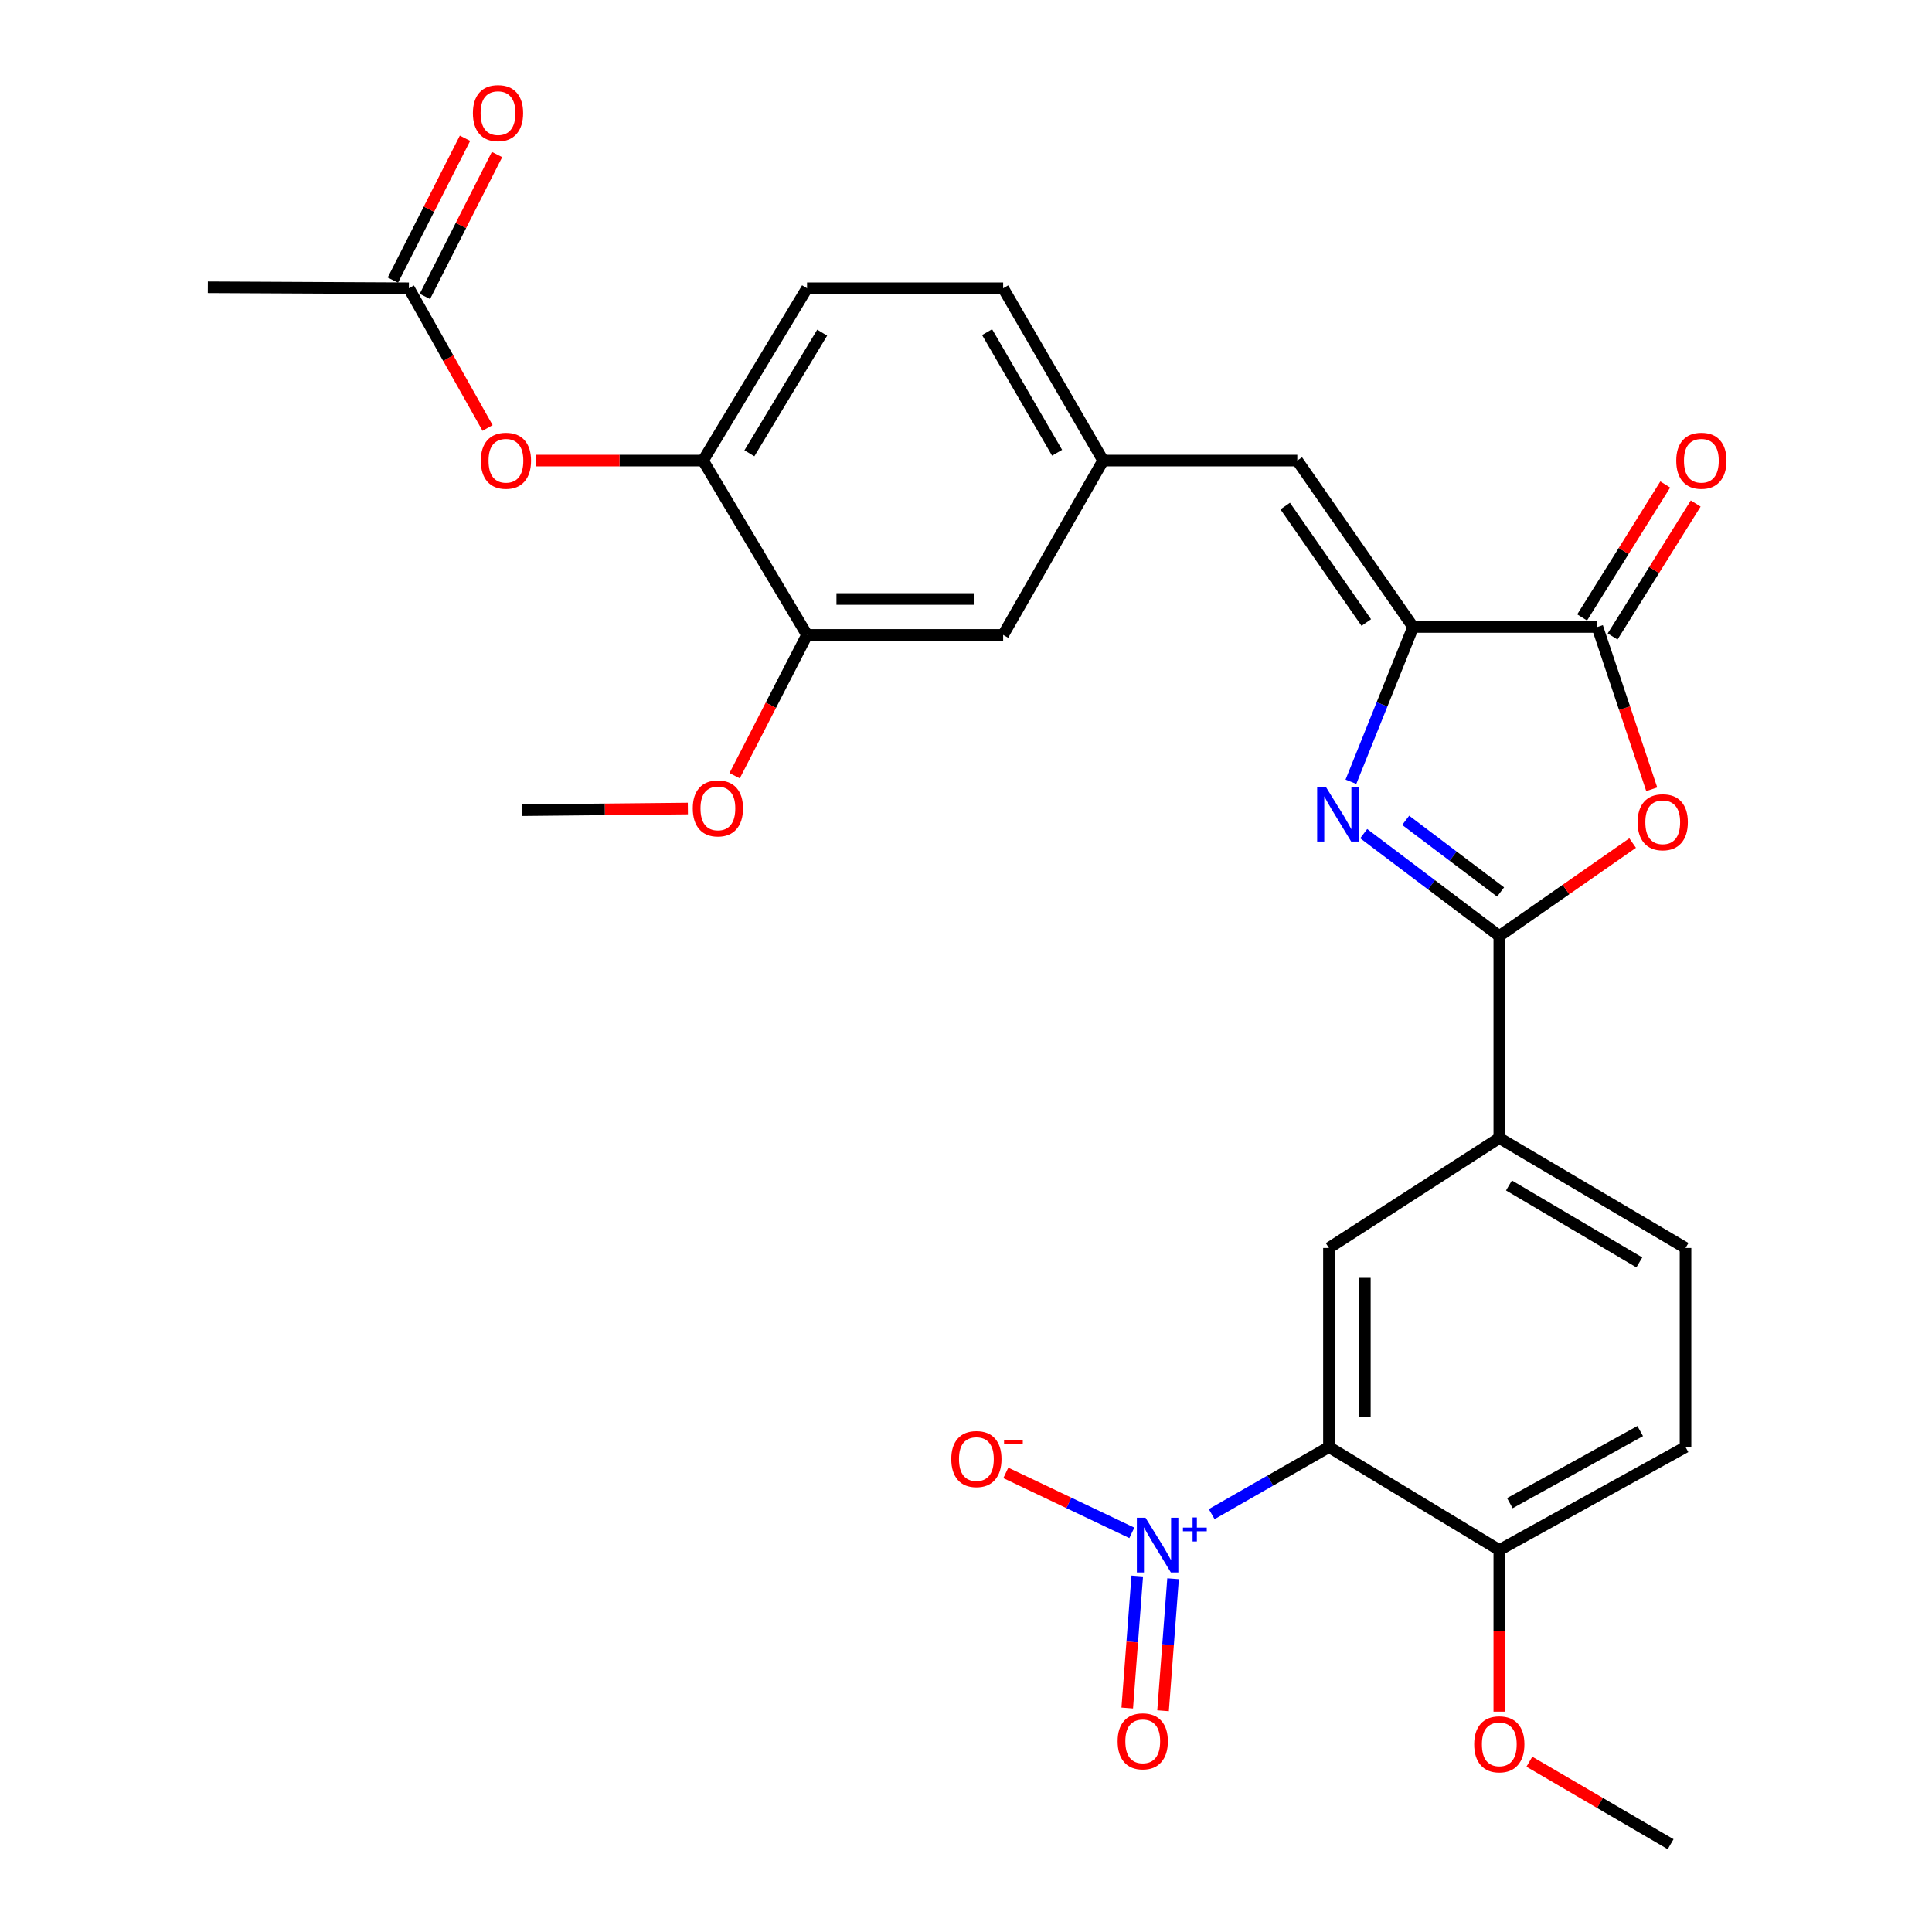 <?xml version='1.0' encoding='iso-8859-1'?>
<svg version='1.1' baseProfile='full'
              xmlns='http://www.w3.org/2000/svg'
                      xmlns:rdkit='http://www.rdkit.org/xml'
                      xmlns:xlink='http://www.w3.org/1999/xlink'
                  xml:space='preserve'
width='1000px' height='1000px' viewBox='0 0 1000 1000'>
<!-- END OF HEADER -->
<rect style='opacity:1.0;fill:#FFFFFF;stroke:none' width='1000' height='1000' x='0' y='0'> </rect>
<path class='bond-0' d='M 705.85,431.493 L 740.942,457.986' style='fill:none;fill-rule:evenodd;stroke:#0000FF;stroke-width:6px;stroke-linecap:butt;stroke-linejoin:miter;stroke-opacity:1' />
<path class='bond-0' d='M 740.942,457.986 L 776.033,484.479' style='fill:none;fill-rule:evenodd;stroke:#000000;stroke-width:6px;stroke-linecap:butt;stroke-linejoin:miter;stroke-opacity:1' />
<path class='bond-0' d='M 727.579,424.605 L 752.142,443.15' style='fill:none;fill-rule:evenodd;stroke:#0000FF;stroke-width:6px;stroke-linecap:butt;stroke-linejoin:miter;stroke-opacity:1' />
<path class='bond-0' d='M 752.142,443.15 L 776.706,461.695' style='fill:none;fill-rule:evenodd;stroke:#000000;stroke-width:6px;stroke-linecap:butt;stroke-linejoin:miter;stroke-opacity:1' />
<path class='bond-3' d='M 699.234,404.639 L 715.336,364.578' style='fill:none;fill-rule:evenodd;stroke:#0000FF;stroke-width:6px;stroke-linecap:butt;stroke-linejoin:miter;stroke-opacity:1' />
<path class='bond-3' d='M 715.336,364.578 L 731.439,324.517' style='fill:none;fill-rule:evenodd;stroke:#000000;stroke-width:6px;stroke-linecap:butt;stroke-linejoin:miter;stroke-opacity:1' />
<path class='bond-4' d='M 776.033,484.479 L 810.54,460.424' style='fill:none;fill-rule:evenodd;stroke:#000000;stroke-width:6px;stroke-linecap:butt;stroke-linejoin:miter;stroke-opacity:1' />
<path class='bond-4' d='M 810.54,460.424 L 845.047,436.369' style='fill:none;fill-rule:evenodd;stroke:#FF0000;stroke-width:6px;stroke-linecap:butt;stroke-linejoin:miter;stroke-opacity:1' />
<path class='bond-7' d='M 776.033,484.479 L 776.033,589.045' style='fill:none;fill-rule:evenodd;stroke:#000000;stroke-width:6px;stroke-linecap:butt;stroke-linejoin:miter;stroke-opacity:1' />
<path class='bond-1' d='M 627.174,783.71 L 657.515,766.343' style='fill:none;fill-rule:evenodd;stroke:#0000FF;stroke-width:6px;stroke-linecap:butt;stroke-linejoin:miter;stroke-opacity:1' />
<path class='bond-1' d='M 657.515,766.343 L 687.857,748.977' style='fill:none;fill-rule:evenodd;stroke:#000000;stroke-width:6px;stroke-linecap:butt;stroke-linejoin:miter;stroke-opacity:1' />
<path class='bond-13' d='M 585.838,793.393 L 553.223,777.879' style='fill:none;fill-rule:evenodd;stroke:#0000FF;stroke-width:6px;stroke-linecap:butt;stroke-linejoin:miter;stroke-opacity:1' />
<path class='bond-13' d='M 553.223,777.879 L 520.607,762.365' style='fill:none;fill-rule:evenodd;stroke:#FF0000;stroke-width:6px;stroke-linecap:butt;stroke-linejoin:miter;stroke-opacity:1' />
<path class='bond-15' d='M 588.64,815.738 L 586.049,849.907' style='fill:none;fill-rule:evenodd;stroke:#0000FF;stroke-width:6px;stroke-linecap:butt;stroke-linejoin:miter;stroke-opacity:1' />
<path class='bond-15' d='M 586.049,849.907 L 583.459,884.076' style='fill:none;fill-rule:evenodd;stroke:#FF0000;stroke-width:6px;stroke-linecap:butt;stroke-linejoin:miter;stroke-opacity:1' />
<path class='bond-15' d='M 607.176,817.143 L 604.586,851.312' style='fill:none;fill-rule:evenodd;stroke:#0000FF;stroke-width:6px;stroke-linecap:butt;stroke-linejoin:miter;stroke-opacity:1' />
<path class='bond-15' d='M 604.586,851.312 L 601.995,885.482' style='fill:none;fill-rule:evenodd;stroke:#FF0000;stroke-width:6px;stroke-linecap:butt;stroke-linejoin:miter;stroke-opacity:1' />
<path class='bond-2' d='M 687.857,748.977 L 687.857,645.95' style='fill:none;fill-rule:evenodd;stroke:#000000;stroke-width:6px;stroke-linecap:butt;stroke-linejoin:miter;stroke-opacity:1' />
<path class='bond-2' d='M 706.446,733.523 L 706.446,661.404' style='fill:none;fill-rule:evenodd;stroke:#000000;stroke-width:6px;stroke-linecap:butt;stroke-linejoin:miter;stroke-opacity:1' />
<path class='bond-31' d='M 687.857,748.977 L 776.033,802.298' style='fill:none;fill-rule:evenodd;stroke:#000000;stroke-width:6px;stroke-linecap:butt;stroke-linejoin:miter;stroke-opacity:1' />
<path class='bond-5' d='M 731.439,324.517 L 826.792,324.517' style='fill:none;fill-rule:evenodd;stroke:#000000;stroke-width:6px;stroke-linecap:butt;stroke-linejoin:miter;stroke-opacity:1' />
<path class='bond-8' d='M 731.439,324.517 L 671.477,238.396' style='fill:none;fill-rule:evenodd;stroke:#000000;stroke-width:6px;stroke-linecap:butt;stroke-linejoin:miter;stroke-opacity:1' />
<path class='bond-8' d='M 707.188,322.22 L 665.215,261.936' style='fill:none;fill-rule:evenodd;stroke:#000000;stroke-width:6px;stroke-linecap:butt;stroke-linejoin:miter;stroke-opacity:1' />
<path class='bond-29' d='M 854.936,408.527 L 840.864,366.522' style='fill:none;fill-rule:evenodd;stroke:#FF0000;stroke-width:6px;stroke-linecap:butt;stroke-linejoin:miter;stroke-opacity:1' />
<path class='bond-29' d='M 840.864,366.522 L 826.792,324.517' style='fill:none;fill-rule:evenodd;stroke:#000000;stroke-width:6px;stroke-linecap:butt;stroke-linejoin:miter;stroke-opacity:1' />
<path class='bond-17' d='M 834.674,329.443 L 856.182,295.032' style='fill:none;fill-rule:evenodd;stroke:#000000;stroke-width:6px;stroke-linecap:butt;stroke-linejoin:miter;stroke-opacity:1' />
<path class='bond-17' d='M 856.182,295.032 L 877.689,260.621' style='fill:none;fill-rule:evenodd;stroke:#FF0000;stroke-width:6px;stroke-linecap:butt;stroke-linejoin:miter;stroke-opacity:1' />
<path class='bond-17' d='M 818.91,319.59 L 840.418,285.179' style='fill:none;fill-rule:evenodd;stroke:#000000;stroke-width:6px;stroke-linecap:butt;stroke-linejoin:miter;stroke-opacity:1' />
<path class='bond-17' d='M 840.418,285.179 L 861.925,250.768' style='fill:none;fill-rule:evenodd;stroke:#FF0000;stroke-width:6px;stroke-linecap:butt;stroke-linejoin:miter;stroke-opacity:1' />
<path class='bond-6' d='M 687.857,645.95 L 776.033,589.045' style='fill:none;fill-rule:evenodd;stroke:#000000;stroke-width:6px;stroke-linecap:butt;stroke-linejoin:miter;stroke-opacity:1' />
<path class='bond-19' d='M 776.033,589.045 L 872.419,645.95' style='fill:none;fill-rule:evenodd;stroke:#000000;stroke-width:6px;stroke-linecap:butt;stroke-linejoin:miter;stroke-opacity:1' />
<path class='bond-19' d='M 781.04,613.589 L 848.511,653.422' style='fill:none;fill-rule:evenodd;stroke:#000000;stroke-width:6px;stroke-linecap:butt;stroke-linejoin:miter;stroke-opacity:1' />
<path class='bond-16' d='M 671.477,238.396 L 570.991,238.396' style='fill:none;fill-rule:evenodd;stroke:#000000;stroke-width:6px;stroke-linecap:butt;stroke-linejoin:miter;stroke-opacity:1' />
<path class='bond-9' d='M 363.893,238.396 L 417.72,149.207' style='fill:none;fill-rule:evenodd;stroke:#000000;stroke-width:6px;stroke-linecap:butt;stroke-linejoin:miter;stroke-opacity:1' />
<path class='bond-9' d='M 387.883,234.623 L 425.562,172.191' style='fill:none;fill-rule:evenodd;stroke:#000000;stroke-width:6px;stroke-linecap:butt;stroke-linejoin:miter;stroke-opacity:1' />
<path class='bond-10' d='M 363.893,238.396 L 320.656,238.396' style='fill:none;fill-rule:evenodd;stroke:#000000;stroke-width:6px;stroke-linecap:butt;stroke-linejoin:miter;stroke-opacity:1' />
<path class='bond-10' d='M 320.656,238.396 L 277.419,238.396' style='fill:none;fill-rule:evenodd;stroke:#FF0000;stroke-width:6px;stroke-linecap:butt;stroke-linejoin:miter;stroke-opacity:1' />
<path class='bond-30' d='M 363.893,238.396 L 417.72,328.627' style='fill:none;fill-rule:evenodd;stroke:#000000;stroke-width:6px;stroke-linecap:butt;stroke-linejoin:miter;stroke-opacity:1' />
<path class='bond-14' d='M 252.361,221.517 L 231.998,185.362' style='fill:none;fill-rule:evenodd;stroke:#FF0000;stroke-width:6px;stroke-linecap:butt;stroke-linejoin:miter;stroke-opacity:1' />
<path class='bond-14' d='M 231.998,185.362 L 211.635,149.207' style='fill:none;fill-rule:evenodd;stroke:#000000;stroke-width:6px;stroke-linecap:butt;stroke-linejoin:miter;stroke-opacity:1' />
<path class='bond-11' d='M 417.72,328.627 L 519.229,328.627' style='fill:none;fill-rule:evenodd;stroke:#000000;stroke-width:6px;stroke-linecap:butt;stroke-linejoin:miter;stroke-opacity:1' />
<path class='bond-11' d='M 432.947,310.038 L 504.003,310.038' style='fill:none;fill-rule:evenodd;stroke:#000000;stroke-width:6px;stroke-linecap:butt;stroke-linejoin:miter;stroke-opacity:1' />
<path class='bond-24' d='M 417.72,328.627 L 398.98,365.063' style='fill:none;fill-rule:evenodd;stroke:#000000;stroke-width:6px;stroke-linecap:butt;stroke-linejoin:miter;stroke-opacity:1' />
<path class='bond-24' d='M 398.98,365.063 L 380.239,401.5' style='fill:none;fill-rule:evenodd;stroke:#FF0000;stroke-width:6px;stroke-linecap:butt;stroke-linejoin:miter;stroke-opacity:1' />
<path class='bond-12' d='M 776.033,802.298 L 872.419,748.977' style='fill:none;fill-rule:evenodd;stroke:#000000;stroke-width:6px;stroke-linecap:butt;stroke-linejoin:miter;stroke-opacity:1' />
<path class='bond-12' d='M 781.492,778.033 L 848.963,740.708' style='fill:none;fill-rule:evenodd;stroke:#000000;stroke-width:6px;stroke-linecap:butt;stroke-linejoin:miter;stroke-opacity:1' />
<path class='bond-25' d='M 776.033,802.298 L 776.033,844.12' style='fill:none;fill-rule:evenodd;stroke:#000000;stroke-width:6px;stroke-linecap:butt;stroke-linejoin:miter;stroke-opacity:1' />
<path class='bond-25' d='M 776.033,844.12 L 776.033,885.942' style='fill:none;fill-rule:evenodd;stroke:#FF0000;stroke-width:6px;stroke-linecap:butt;stroke-linejoin:miter;stroke-opacity:1' />
<path class='bond-20' d='M 219.921,153.42 L 238.588,116.704' style='fill:none;fill-rule:evenodd;stroke:#000000;stroke-width:6px;stroke-linecap:butt;stroke-linejoin:miter;stroke-opacity:1' />
<path class='bond-20' d='M 238.588,116.704 L 257.255,79.987' style='fill:none;fill-rule:evenodd;stroke:#FF0000;stroke-width:6px;stroke-linecap:butt;stroke-linejoin:miter;stroke-opacity:1' />
<path class='bond-20' d='M 203.35,144.995 L 222.017,108.279' style='fill:none;fill-rule:evenodd;stroke:#000000;stroke-width:6px;stroke-linecap:butt;stroke-linejoin:miter;stroke-opacity:1' />
<path class='bond-20' d='M 222.017,108.279 L 240.685,71.562' style='fill:none;fill-rule:evenodd;stroke:#FF0000;stroke-width:6px;stroke-linecap:butt;stroke-linejoin:miter;stroke-opacity:1' />
<path class='bond-26' d='M 211.635,149.207 L 107.565,148.691' style='fill:none;fill-rule:evenodd;stroke:#000000;stroke-width:6px;stroke-linecap:butt;stroke-linejoin:miter;stroke-opacity:1' />
<path class='bond-18' d='M 570.991,238.396 L 519.229,328.627' style='fill:none;fill-rule:evenodd;stroke:#000000;stroke-width:6px;stroke-linecap:butt;stroke-linejoin:miter;stroke-opacity:1' />
<path class='bond-23' d='M 570.991,238.396 L 519.229,149.207' style='fill:none;fill-rule:evenodd;stroke:#000000;stroke-width:6px;stroke-linecap:butt;stroke-linejoin:miter;stroke-opacity:1' />
<path class='bond-23' d='M 547.148,234.348 L 510.915,171.917' style='fill:none;fill-rule:evenodd;stroke:#000000;stroke-width:6px;stroke-linecap:butt;stroke-linejoin:miter;stroke-opacity:1' />
<path class='bond-21' d='M 872.419,645.95 L 872.419,748.977' style='fill:none;fill-rule:evenodd;stroke:#000000;stroke-width:6px;stroke-linecap:butt;stroke-linejoin:miter;stroke-opacity:1' />
<path class='bond-22' d='M 417.72,149.207 L 519.229,149.207' style='fill:none;fill-rule:evenodd;stroke:#000000;stroke-width:6px;stroke-linecap:butt;stroke-linejoin:miter;stroke-opacity:1' />
<path class='bond-27' d='M 356.039,418.498 L 313.059,418.931' style='fill:none;fill-rule:evenodd;stroke:#FF0000;stroke-width:6px;stroke-linecap:butt;stroke-linejoin:miter;stroke-opacity:1' />
<path class='bond-27' d='M 313.059,418.931 L 270.078,419.364' style='fill:none;fill-rule:evenodd;stroke:#000000;stroke-width:6px;stroke-linecap:butt;stroke-linejoin:miter;stroke-opacity:1' />
<path class='bond-28' d='M 791.6,911.862 L 828.157,933.204' style='fill:none;fill-rule:evenodd;stroke:#FF0000;stroke-width:6px;stroke-linecap:butt;stroke-linejoin:miter;stroke-opacity:1' />
<path class='bond-28' d='M 828.157,933.204 L 864.715,954.545' style='fill:none;fill-rule:evenodd;stroke:#000000;stroke-width:6px;stroke-linecap:butt;stroke-linejoin:miter;stroke-opacity:1' />
<path  class='atom-0' d='M 686.234 407.249
L 695.514 422.249
Q 696.434 423.729, 697.914 426.409
Q 699.394 429.089, 699.474 429.249
L 699.474 407.249
L 703.234 407.249
L 703.234 435.569
L 699.354 435.569
L 689.394 419.169
Q 688.234 417.249, 686.994 415.049
Q 685.794 412.849, 685.434 412.169
L 685.434 435.569
L 681.754 435.569
L 681.754 407.249
L 686.234 407.249
' fill='#0000FF'/>
<path  class='atom-2' d='M 592.914 785.576
L 602.194 800.576
Q 603.114 802.056, 604.594 804.736
Q 606.074 807.416, 606.154 807.576
L 606.154 785.576
L 609.914 785.576
L 609.914 813.896
L 606.034 813.896
L 596.074 797.496
Q 594.914 795.576, 593.674 793.376
Q 592.474 791.176, 592.114 790.496
L 592.114 813.896
L 588.434 813.896
L 588.434 785.576
L 592.914 785.576
' fill='#0000FF'/>
<path  class='atom-2' d='M 612.29 790.681
L 617.28 790.681
L 617.28 785.428
L 619.498 785.428
L 619.498 790.681
L 624.619 790.681
L 624.619 792.582
L 619.498 792.582
L 619.498 797.862
L 617.28 797.862
L 617.28 792.582
L 612.29 792.582
L 612.29 790.681
' fill='#0000FF'/>
<path  class='atom-5' d='M 847.625 425.589
Q 847.625 418.789, 850.985 414.989
Q 854.345 411.189, 860.625 411.189
Q 866.905 411.189, 870.265 414.989
Q 873.625 418.789, 873.625 425.589
Q 873.625 432.469, 870.225 436.389
Q 866.825 440.269, 860.625 440.269
Q 854.385 440.269, 850.985 436.389
Q 847.625 432.509, 847.625 425.589
M 860.625 437.069
Q 864.945 437.069, 867.265 434.189
Q 869.625 431.269, 869.625 425.589
Q 869.625 420.029, 867.265 417.229
Q 864.945 414.389, 860.625 414.389
Q 856.305 414.389, 853.945 417.189
Q 851.625 419.989, 851.625 425.589
Q 851.625 431.309, 853.945 434.189
Q 856.305 437.069, 860.625 437.069
' fill='#FF0000'/>
<path  class='atom-11' d='M 248.868 238.476
Q 248.868 231.676, 252.228 227.876
Q 255.588 224.076, 261.868 224.076
Q 268.148 224.076, 271.508 227.876
Q 274.868 231.676, 274.868 238.476
Q 274.868 245.356, 271.468 249.276
Q 268.068 253.156, 261.868 253.156
Q 255.628 253.156, 252.228 249.276
Q 248.868 245.396, 248.868 238.476
M 261.868 249.956
Q 266.188 249.956, 268.508 247.076
Q 270.868 244.156, 270.868 238.476
Q 270.868 232.916, 268.508 230.116
Q 266.188 227.276, 261.868 227.276
Q 257.548 227.276, 255.188 230.076
Q 252.868 232.876, 252.868 238.476
Q 252.868 244.196, 255.188 247.076
Q 257.548 249.956, 261.868 249.956
' fill='#FF0000'/>
<path  class='atom-14' d='M 492.38 755.202
Q 492.38 748.402, 495.74 744.602
Q 499.1 740.802, 505.38 740.802
Q 511.66 740.802, 515.02 744.602
Q 518.38 748.402, 518.38 755.202
Q 518.38 762.082, 514.98 766.002
Q 511.58 769.882, 505.38 769.882
Q 499.14 769.882, 495.74 766.002
Q 492.38 762.122, 492.38 755.202
M 505.38 766.682
Q 509.7 766.682, 512.02 763.802
Q 514.38 760.882, 514.38 755.202
Q 514.38 749.642, 512.02 746.842
Q 509.7 744.002, 505.38 744.002
Q 501.06 744.002, 498.7 746.802
Q 496.38 749.602, 496.38 755.202
Q 496.38 760.922, 498.7 763.802
Q 501.06 766.682, 505.38 766.682
' fill='#FF0000'/>
<path  class='atom-14' d='M 519.7 745.424
L 529.389 745.424
L 529.389 747.536
L 519.7 747.536
L 519.7 745.424
' fill='#FF0000'/>
<path  class='atom-16' d='M 578.48 901.305
Q 578.48 894.505, 581.84 890.705
Q 585.2 886.905, 591.48 886.905
Q 597.76 886.905, 601.12 890.705
Q 604.48 894.505, 604.48 901.305
Q 604.48 908.185, 601.08 912.105
Q 597.68 915.985, 591.48 915.985
Q 585.24 915.985, 581.84 912.105
Q 578.48 908.225, 578.48 901.305
M 591.48 912.785
Q 595.8 912.785, 598.12 909.905
Q 600.48 906.985, 600.48 901.305
Q 600.48 895.745, 598.12 892.945
Q 595.8 890.105, 591.48 890.105
Q 587.16 890.105, 584.8 892.905
Q 582.48 895.705, 582.48 901.305
Q 582.48 907.025, 584.8 909.905
Q 587.16 912.785, 591.48 912.785
' fill='#FF0000'/>
<path  class='atom-18' d='M 867.619 238.476
Q 867.619 231.676, 870.979 227.876
Q 874.339 224.076, 880.619 224.076
Q 886.899 224.076, 890.259 227.876
Q 893.619 231.676, 893.619 238.476
Q 893.619 245.356, 890.219 249.276
Q 886.819 253.156, 880.619 253.156
Q 874.379 253.156, 870.979 249.276
Q 867.619 245.396, 867.619 238.476
M 880.619 249.956
Q 884.939 249.956, 887.259 247.076
Q 889.619 244.156, 889.619 238.476
Q 889.619 232.916, 887.259 230.116
Q 884.939 227.276, 880.619 227.276
Q 876.299 227.276, 873.939 230.076
Q 871.619 232.876, 871.619 238.476
Q 871.619 244.196, 873.939 247.076
Q 876.299 249.956, 880.619 249.956
' fill='#FF0000'/>
<path  class='atom-21' d='M 244.768 58.55
Q 244.768 51.75, 248.128 47.95
Q 251.488 44.15, 257.768 44.15
Q 264.048 44.15, 267.408 47.95
Q 270.768 51.75, 270.768 58.55
Q 270.768 65.43, 267.368 69.35
Q 263.968 73.23, 257.768 73.23
Q 251.528 73.23, 248.128 69.35
Q 244.768 65.47, 244.768 58.55
M 257.768 70.03
Q 262.088 70.03, 264.408 67.15
Q 266.768 64.23, 266.768 58.55
Q 266.768 52.99, 264.408 50.19
Q 262.088 47.35, 257.768 47.35
Q 253.448 47.35, 251.088 50.15
Q 248.768 52.95, 248.768 58.55
Q 248.768 64.27, 251.088 67.15
Q 253.448 70.03, 257.768 70.03
' fill='#FF0000'/>
<path  class='atom-25' d='M 358.577 418.422
Q 358.577 411.622, 361.937 407.822
Q 365.297 404.022, 371.577 404.022
Q 377.857 404.022, 381.217 407.822
Q 384.577 411.622, 384.577 418.422
Q 384.577 425.302, 381.177 429.222
Q 377.777 433.102, 371.577 433.102
Q 365.337 433.102, 361.937 429.222
Q 358.577 425.342, 358.577 418.422
M 371.577 429.902
Q 375.897 429.902, 378.217 427.022
Q 380.577 424.102, 380.577 418.422
Q 380.577 412.862, 378.217 410.062
Q 375.897 407.222, 371.577 407.222
Q 367.257 407.222, 364.897 410.022
Q 362.577 412.822, 362.577 418.422
Q 362.577 424.142, 364.897 427.022
Q 367.257 429.902, 371.577 429.902
' fill='#FF0000'/>
<path  class='atom-26' d='M 763.033 902.854
Q 763.033 896.054, 766.393 892.254
Q 769.753 888.454, 776.033 888.454
Q 782.313 888.454, 785.673 892.254
Q 789.033 896.054, 789.033 902.854
Q 789.033 909.734, 785.633 913.654
Q 782.233 917.534, 776.033 917.534
Q 769.793 917.534, 766.393 913.654
Q 763.033 909.774, 763.033 902.854
M 776.033 914.334
Q 780.353 914.334, 782.673 911.454
Q 785.033 908.534, 785.033 902.854
Q 785.033 897.294, 782.673 894.494
Q 780.353 891.654, 776.033 891.654
Q 771.713 891.654, 769.353 894.454
Q 767.033 897.254, 767.033 902.854
Q 767.033 908.574, 769.353 911.454
Q 771.713 914.334, 776.033 914.334
' fill='#FF0000'/>
</svg>
